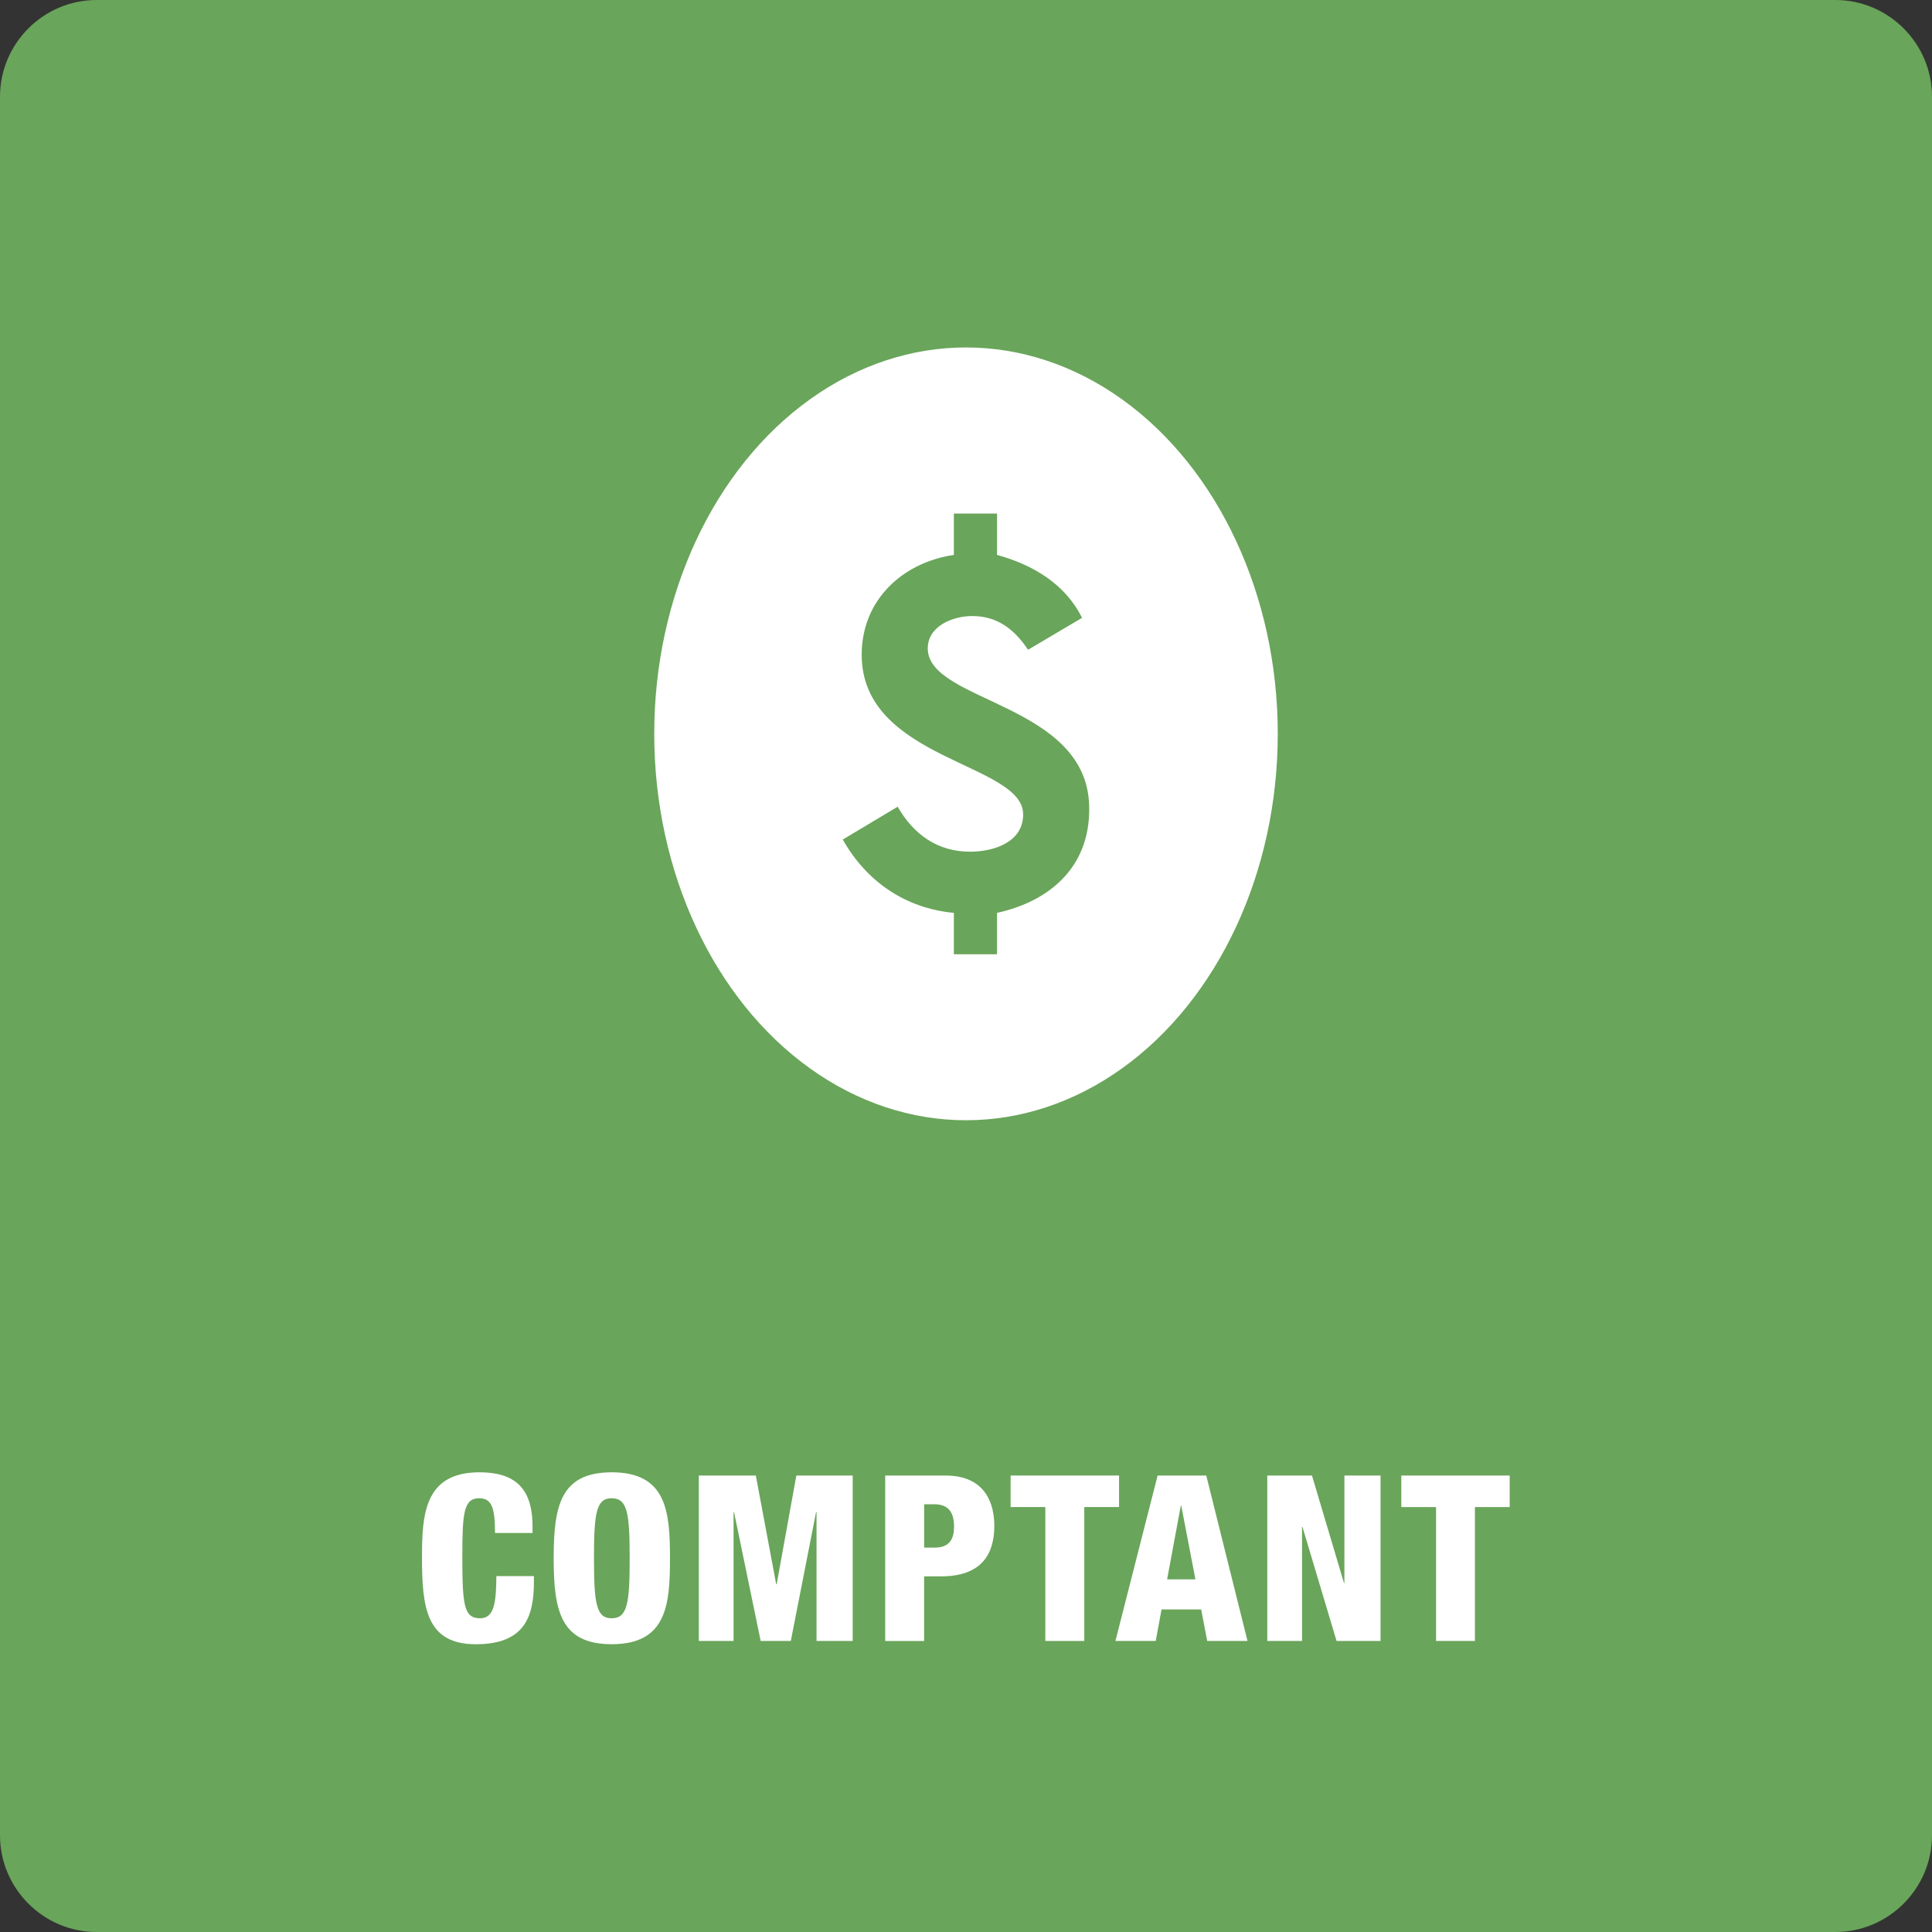<?xml version="1.0" encoding="utf-8"?>
<!-- Generator: Adobe Illustrator 16.0.3, SVG Export Plug-In . SVG Version: 6.00 Build 0)  -->
<!DOCTYPE svg PUBLIC "-//W3C//DTD SVG 1.1//EN" "http://www.w3.org/Graphics/SVG/1.1/DTD/svg11.dtd">
<svg version="1.1" id="Layer_1" xmlns="http://www.w3.org/2000/svg" xmlns:xlink="http://www.w3.org/1999/xlink" x="0px" y="0px"
	 width="100px" height="100px" viewBox="0 0 100 100" enable-background="new 0 0 100 100" xml:space="preserve">
<rect x="0" y="0" width="100" height="100" fill="#333333" stroke="none"/>
<g id="Interac_x5F_Process_Color">
</g>
<g id="New_Symbol_3">
</g>
<g>
	<path fill="#69A55A" d="M100,95c0,2.75-2.25,5-5,5H5c-2.75,0-5-2.25-5-5V5c0-2.75,2.25-5,5-5h90c2.75,0,5,2.25,5,5V95z"/>
</g>
<g>
	<g>
		<path fill="#FFFFFF" d="M25.621,79.348c0-1.248-0.145-1.799-0.816-1.799c-0.803,0-0.875,0.768-0.875,3.012
			c0,2.541,0.084,3.201,0.924,3.201c0.742,0,0.826-0.852,0.838-2.183h1.943v0.3c0,1.848-0.516,3.227-3.01,3.227
			c-2.578,0-2.783-1.932-2.783-4.51c0-2.195,0.121-4.39,2.975-4.39c1.775,0,2.746,0.769,2.746,2.782v0.359H25.621z"/>
		<path fill="#FFFFFF" d="M31.668,85.104c-2.65,0-3.01-1.727-3.01-4.449s0.359-4.449,3.01-4.449c2.855,0,3.01,2.074,3.01,4.449
			S34.523,85.104,31.668,85.104z M31.656,83.761c0.816,0,0.936-0.756,0.936-3.106c0-2.35-0.119-3.105-0.936-3.105
			c-0.791,0-0.912,0.756-0.912,3.105C30.744,83.005,30.865,83.761,31.656,83.761z"/>
		<path fill="#FFFFFF" d="M36.17,76.373h2.951l1.055,5.625h0.025l1.018-5.625h2.916v8.563h-1.871v-6.668h-0.025l-1.307,6.668h-1.559
			l-1.379-6.668h-0.025v6.668H36.17V76.373z"/>
		<path fill="#FFFFFF" d="M45.818,76.373h3.119c2.124,0,2.529,1.535,2.529,2.604c0,1.534-0.729,2.614-2.746,2.614h-0.887v3.347
			h-2.016L45.818,76.373L45.818,76.373z M47.834,80.104h0.551c0.805,0,0.996-0.504,0.996-1.08c0-0.66-0.217-1.164-1.031-1.164
			h-0.516V80.104z"/>
		<path fill="#FFFFFF" d="M54.109,78.004h-1.799v-1.631h5.612v1.631h-1.799v6.932h-2.017v-6.932H54.109z"/>
		<path fill="#FFFFFF" d="M59.918,76.373h2.518l2.135,8.563h-2.086l-0.313-1.631h-2.051l-0.301,1.631h-2.086L59.918,76.373z
			 M61.141,77.932h-0.022l-0.709,3.814h1.465L61.141,77.932z"/>
		<path fill="#FFFFFF" d="M65.594,76.373h2.314l1.656,5.564h0.022v-5.564h1.871v8.563H69.18l-1.764-5.9h-0.023v5.9h-1.799V76.373z"
			/>
		<path fill="#FFFFFF" d="M74.33,78.004h-1.799v-1.631h5.611v1.631h-1.8v6.932H74.33V78.004z"/>
	</g>
</g>
<g>
	<ellipse fill="#FFFFFF" cx="50" cy="37.984" rx="16.137" ry="20"/>
	<g>
		<path fill="#69A55A" d="M53.212,33.632c-0.698-1.048-1.583-1.746-2.887-1.746c-1,0-2.304,0.512-2.304,1.676
			c0,2.816,8.357,2.816,8.357,8.287c0.022,3.096-2.12,4.819-4.772,5.401v2.141h-2.234V47.25c-2.491-0.233-4.516-1.607-5.75-3.795
			l2.84-1.699c0.815,1.419,2.049,2.328,3.749,2.328c1.187,0,2.747-0.465,2.747-1.932c0-2.677-8.357-2.793-8.357-8.263
			c0-2.84,2.118-4.773,4.771-5.167V26.58h2.234v2.142c1.862,0.512,3.539,1.512,4.399,3.258L53.212,33.632z"/>
	</g>
</g>
</svg>
